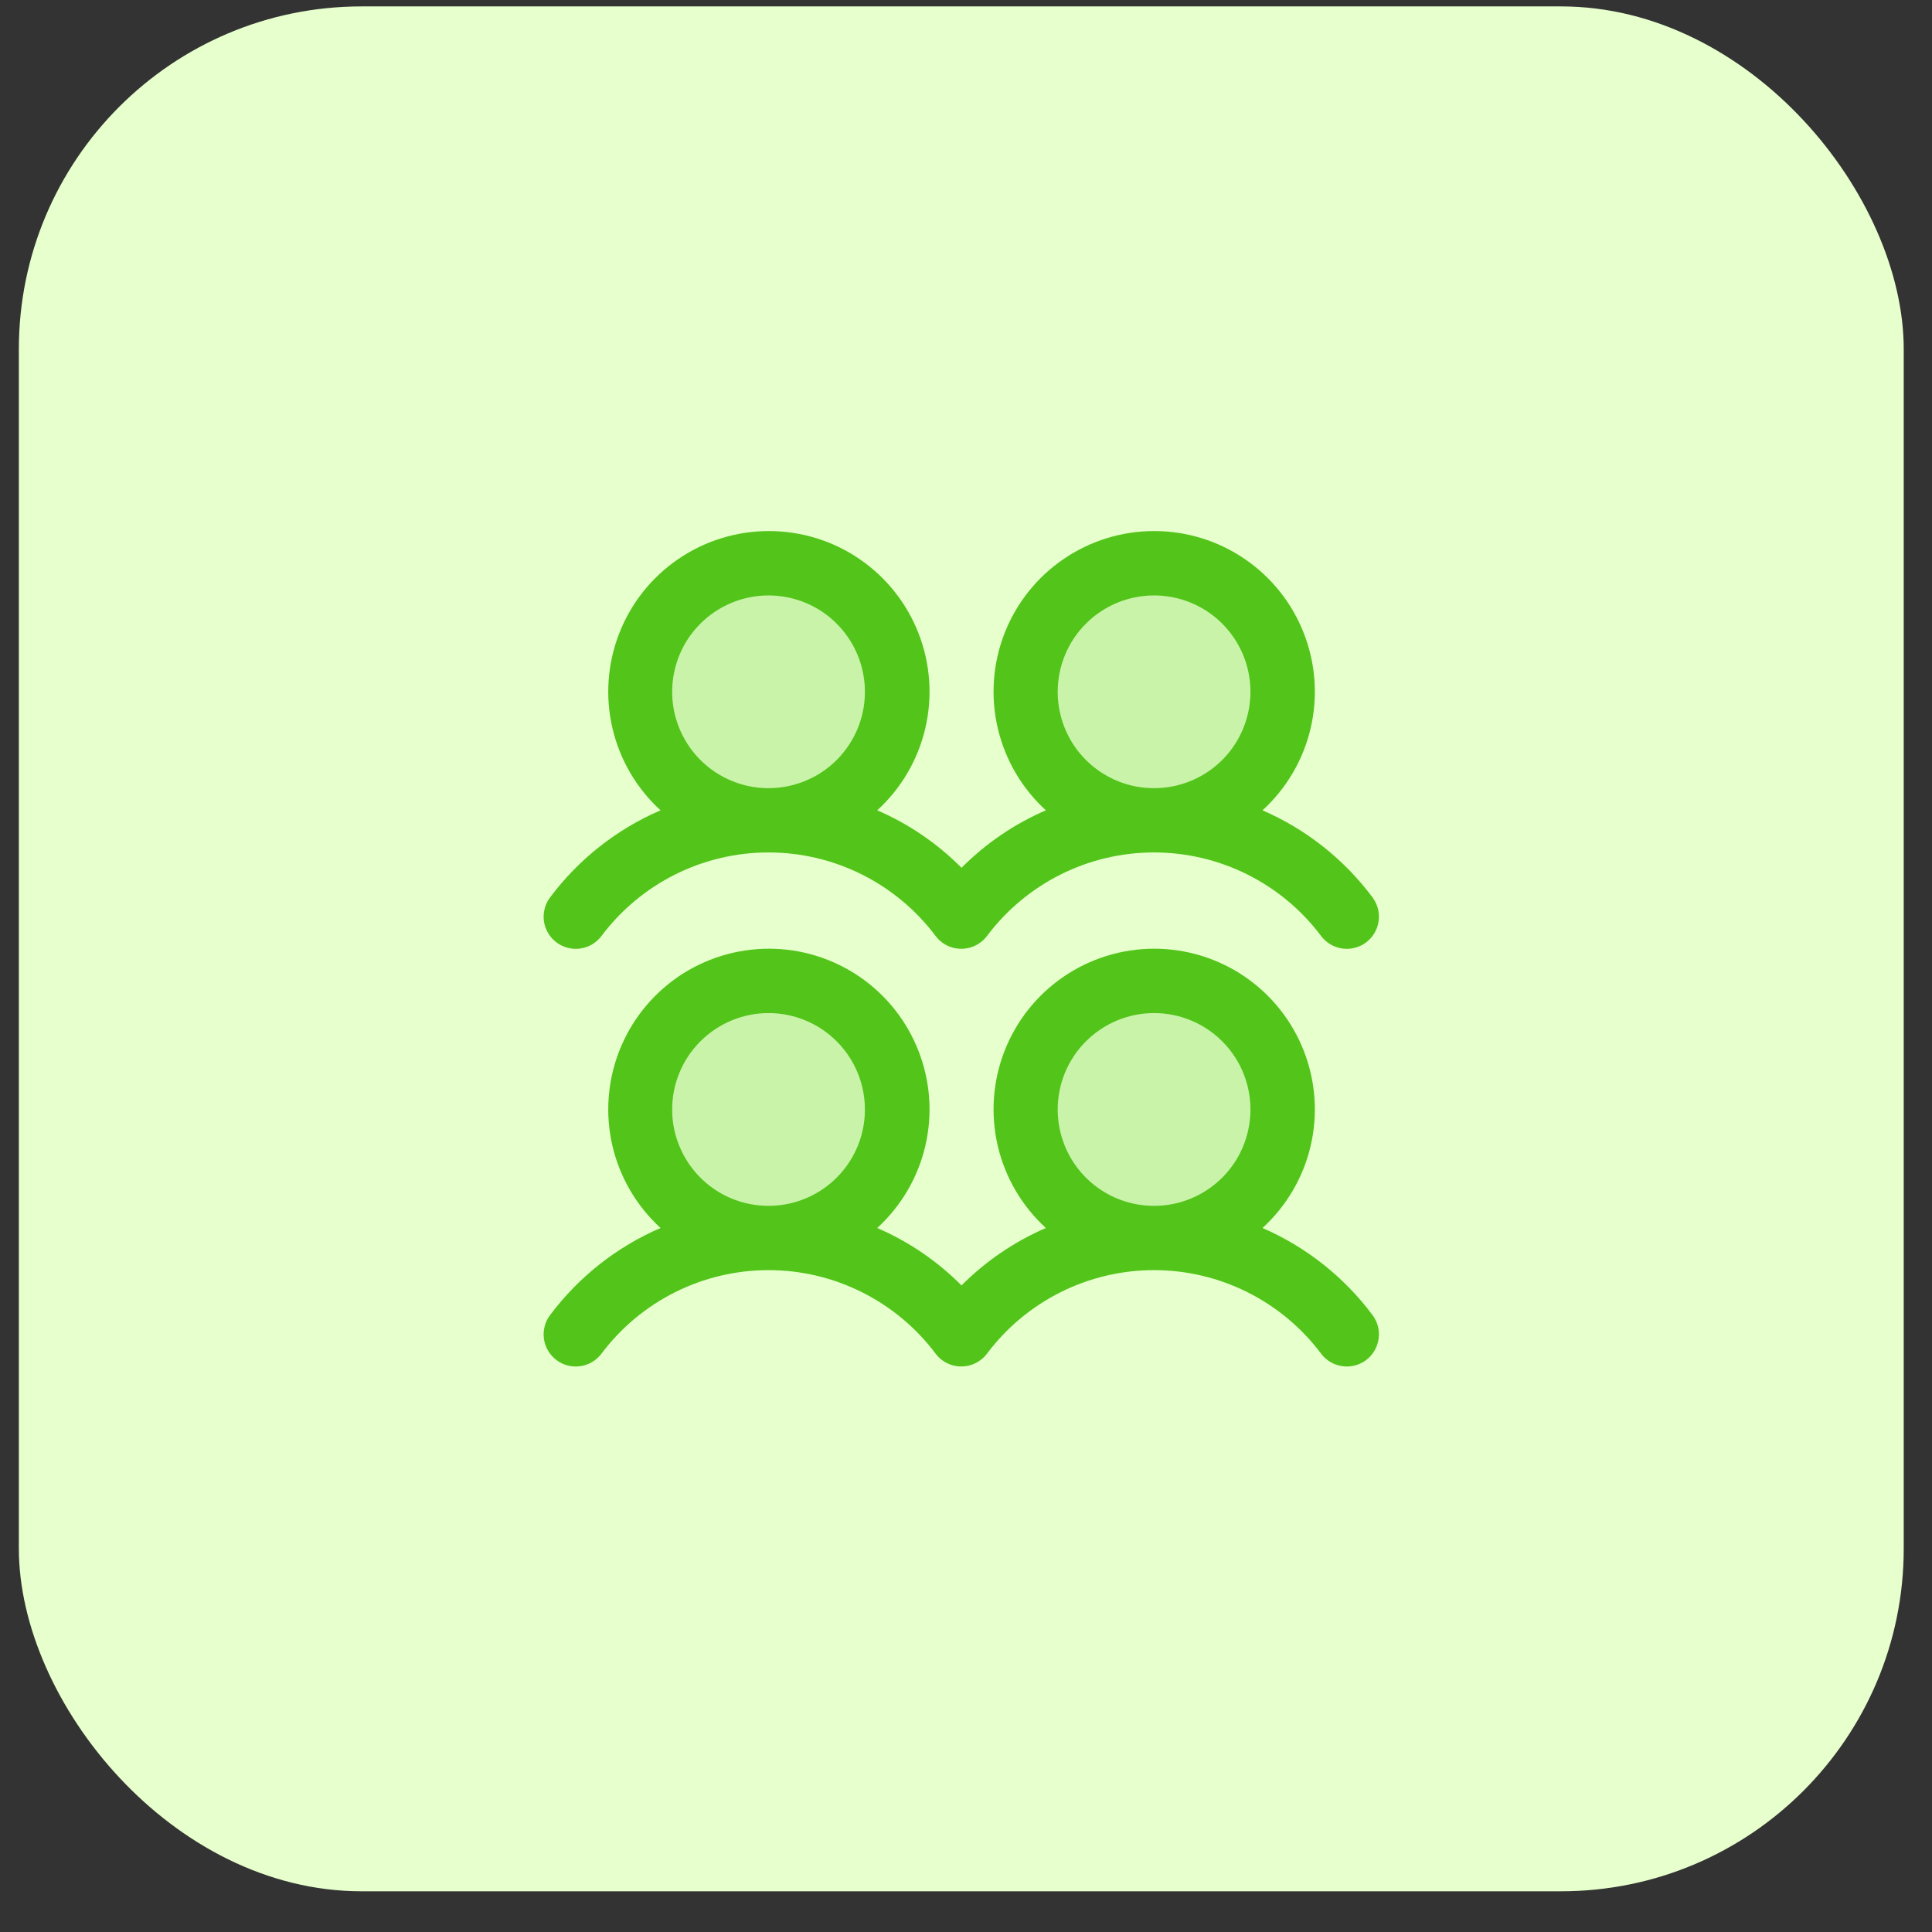 <svg xmlns="http://www.w3.org/2000/svg" width="41" height="41" viewBox="0 0 41 41" fill="none"><rect x="0" y="0" width="41" height="41" fill="#333333" stroke="none"/><rect x="0.4" y="0.136" width="40" height="40" rx="7.273" fill="#E6FFCC"></rect><path opacity="0.2" d="M19.037 23.545C19.037 24.084 18.877 24.612 18.577 25.06C18.277 25.509 17.851 25.858 17.353 26.065C16.855 26.271 16.306 26.325 15.777 26.22C15.248 26.115 14.762 25.855 14.381 25.474C13.999 25.092 13.74 24.606 13.634 24.077C13.529 23.548 13.583 23 13.79 22.501C13.996 22.003 14.346 21.577 14.794 21.277C15.243 20.978 15.77 20.818 16.309 20.818C17.033 20.818 17.726 21.105 18.238 21.616C18.749 22.128 19.037 22.822 19.037 23.545ZM16.309 11.954C15.77 11.954 15.243 12.114 14.794 12.414C14.346 12.713 13.996 13.139 13.79 13.638C13.583 14.136 13.529 14.684 13.634 15.213C13.74 15.742 13.999 16.228 14.381 16.61C14.762 16.991 15.248 17.251 15.777 17.356C16.306 17.462 16.855 17.407 17.353 17.201C17.851 16.995 18.277 16.645 18.577 16.197C18.877 15.748 19.037 15.221 19.037 14.681C19.037 13.958 18.749 13.264 18.238 12.753C17.726 12.241 17.033 11.954 16.309 11.954ZM24.491 20.818C23.952 20.818 23.424 20.978 22.976 21.277C22.527 21.577 22.178 22.003 21.971 22.501C21.765 23 21.711 23.548 21.816 24.077C21.922 24.606 22.181 25.092 22.563 25.474C22.944 25.855 23.43 26.115 23.959 26.22C24.488 26.325 25.037 26.271 25.535 26.065C26.033 25.858 26.459 25.509 26.759 25.06C27.058 24.612 27.218 24.084 27.218 23.545C27.218 22.822 26.931 22.128 26.42 21.616C25.908 21.105 25.214 20.818 24.491 20.818ZM24.491 17.409C25.03 17.409 25.558 17.249 26.006 16.949C26.455 16.649 26.804 16.223 27.011 15.725C27.217 15.227 27.271 14.678 27.166 14.149C27.061 13.62 26.801 13.134 26.42 12.753C26.038 12.371 25.552 12.112 25.023 12.007C24.494 11.901 23.946 11.955 23.447 12.162C22.949 12.368 22.523 12.718 22.224 13.166C21.924 13.615 21.764 14.142 21.764 14.681C21.764 15.405 22.051 16.098 22.563 16.61C23.074 17.121 23.768 17.409 24.491 17.409Z" fill="#52C41A"></path><path d="M11.809 19.999C11.881 20.053 11.963 20.092 12.049 20.114C12.136 20.137 12.226 20.142 12.315 20.129C12.403 20.116 12.489 20.086 12.566 20.041C12.643 19.995 12.71 19.935 12.764 19.863C13.177 19.313 13.712 18.866 14.327 18.558C14.943 18.25 15.621 18.09 16.309 18.09C16.997 18.09 17.676 18.25 18.291 18.558C18.907 18.866 19.442 19.313 19.855 19.863C19.963 20.008 20.125 20.103 20.304 20.128C20.483 20.154 20.665 20.107 20.809 19.998C20.861 19.96 20.907 19.915 20.945 19.863C21.358 19.313 21.893 18.866 22.508 18.558C23.124 18.25 23.802 18.09 24.49 18.09C25.178 18.09 25.857 18.25 26.472 18.558C27.088 18.866 27.623 19.313 28.036 19.863C28.144 20.008 28.306 20.103 28.485 20.129C28.664 20.154 28.846 20.108 28.991 19.999C29.135 19.89 29.231 19.729 29.256 19.55C29.282 19.37 29.235 19.189 29.127 19.044C28.523 18.235 27.718 17.598 26.792 17.196C27.3 16.733 27.656 16.127 27.813 15.457C27.97 14.788 27.921 14.087 27.672 13.446C27.424 12.805 26.987 12.254 26.42 11.866C25.853 11.477 25.181 11.27 24.494 11.27C23.806 11.27 23.135 11.477 22.568 11.866C22 12.254 21.564 12.805 21.315 13.446C21.067 14.087 21.018 14.788 21.175 15.457C21.332 16.127 21.688 16.733 22.195 17.196C21.526 17.485 20.919 17.899 20.405 18.416C19.892 17.899 19.284 17.485 18.616 17.196C19.123 16.733 19.479 16.127 19.636 15.457C19.793 14.788 19.744 14.087 19.495 13.446C19.247 12.805 18.81 12.254 18.243 11.866C17.676 11.477 17.005 11.27 16.317 11.27C15.63 11.27 14.958 11.477 14.391 11.866C13.824 12.254 13.387 12.805 13.139 13.446C12.89 14.087 12.841 14.788 12.998 15.457C13.155 16.127 13.511 16.733 14.018 17.196C13.088 17.597 12.28 18.234 11.673 19.045C11.619 19.116 11.58 19.198 11.558 19.285C11.536 19.371 11.531 19.462 11.543 19.55C11.556 19.639 11.586 19.724 11.632 19.801C11.677 19.878 11.738 19.946 11.809 19.999ZM24.491 12.636C24.896 12.636 25.291 12.756 25.628 12.98C25.964 13.205 26.226 13.525 26.381 13.898C26.536 14.272 26.576 14.684 26.497 15.08C26.418 15.477 26.224 15.841 25.938 16.128C25.651 16.414 25.287 16.608 24.89 16.687C24.493 16.766 24.082 16.726 23.708 16.571C23.335 16.416 23.015 16.154 22.79 15.818C22.566 15.481 22.446 15.086 22.446 14.681C22.446 14.139 22.661 13.618 23.045 13.235C23.428 12.851 23.949 12.636 24.491 12.636ZM16.309 12.636C16.714 12.636 17.109 12.756 17.446 12.98C17.782 13.205 18.044 13.525 18.199 13.898C18.354 14.272 18.394 14.684 18.316 15.08C18.237 15.477 18.042 15.841 17.756 16.128C17.47 16.414 17.105 16.608 16.708 16.687C16.312 16.766 15.9 16.726 15.527 16.571C15.153 16.416 14.833 16.154 14.609 15.818C14.384 15.481 14.264 15.086 14.264 14.681C14.264 14.139 14.479 13.618 14.863 13.235C15.247 12.851 15.767 12.636 16.309 12.636ZM26.792 26.06C27.3 25.596 27.656 24.99 27.813 24.321C27.97 23.652 27.921 22.951 27.672 22.31C27.424 21.669 26.987 21.118 26.42 20.729C25.853 20.341 25.181 20.133 24.494 20.133C23.806 20.133 23.135 20.341 22.568 20.729C22 21.118 21.564 21.669 21.315 22.31C21.067 22.951 21.018 23.652 21.175 24.321C21.332 24.99 21.688 25.596 22.195 26.06C21.526 26.349 20.919 26.763 20.405 27.279C19.892 26.763 19.284 26.349 18.616 26.06C19.123 25.596 19.479 24.99 19.636 24.321C19.793 23.652 19.744 22.951 19.495 22.31C19.247 21.669 18.81 21.118 18.243 20.729C17.676 20.341 17.005 20.133 16.317 20.133C15.63 20.133 14.958 20.341 14.391 20.729C13.824 21.118 13.387 21.669 13.139 22.31C12.89 22.951 12.841 23.652 12.998 24.321C13.155 24.99 13.511 25.596 14.018 26.06C13.088 26.46 12.28 27.098 11.673 27.909C11.619 27.98 11.58 28.062 11.558 28.148C11.536 28.235 11.531 28.325 11.543 28.414C11.556 28.503 11.586 28.588 11.632 28.665C11.677 28.742 11.738 28.809 11.809 28.863C11.881 28.917 11.963 28.956 12.049 28.978C12.136 29 12.226 29.005 12.315 28.992C12.403 28.98 12.489 28.95 12.566 28.904C12.643 28.859 12.71 28.798 12.764 28.727C13.177 28.176 13.712 27.73 14.327 27.422C14.943 27.114 15.621 26.954 16.309 26.954C16.997 26.954 17.676 27.114 18.291 27.422C18.907 27.73 19.442 28.176 19.855 28.727C19.963 28.871 20.125 28.967 20.304 28.992C20.483 29.017 20.665 28.971 20.809 28.862C20.861 28.824 20.907 28.778 20.945 28.727C21.358 28.176 21.893 27.73 22.508 27.422C23.124 27.114 23.802 26.954 24.49 26.954C25.178 26.954 25.857 27.114 26.472 27.422C27.088 27.73 27.623 28.176 28.036 28.727C28.144 28.871 28.306 28.967 28.485 28.992C28.664 29.018 28.846 28.971 28.991 28.863C29.135 28.754 29.231 28.592 29.256 28.413C29.282 28.234 29.235 28.052 29.127 27.908C28.523 27.099 27.718 26.462 26.792 26.06ZM16.309 21.499C16.714 21.499 17.109 21.619 17.446 21.844C17.782 22.069 18.044 22.388 18.199 22.762C18.354 23.136 18.394 23.547 18.316 23.944C18.237 24.341 18.042 24.705 17.756 24.991C17.47 25.277 17.105 25.472 16.708 25.551C16.312 25.63 15.9 25.589 15.527 25.435C15.153 25.28 14.833 25.018 14.609 24.681C14.384 24.345 14.264 23.949 14.264 23.545C14.264 23.002 14.479 22.482 14.863 22.099C15.247 21.715 15.767 21.499 16.309 21.499ZM24.491 21.499C24.896 21.499 25.291 21.619 25.628 21.844C25.964 22.069 26.226 22.388 26.381 22.762C26.536 23.136 26.576 23.547 26.497 23.944C26.418 24.341 26.224 24.705 25.938 24.991C25.651 25.277 25.287 25.472 24.89 25.551C24.493 25.63 24.082 25.589 23.708 25.435C23.335 25.28 23.015 25.018 22.79 24.681C22.566 24.345 22.446 23.949 22.446 23.545C22.446 23.002 22.661 22.482 23.045 22.099C23.428 21.715 23.949 21.499 24.491 21.499Z" fill="#52C41A"></path></svg>